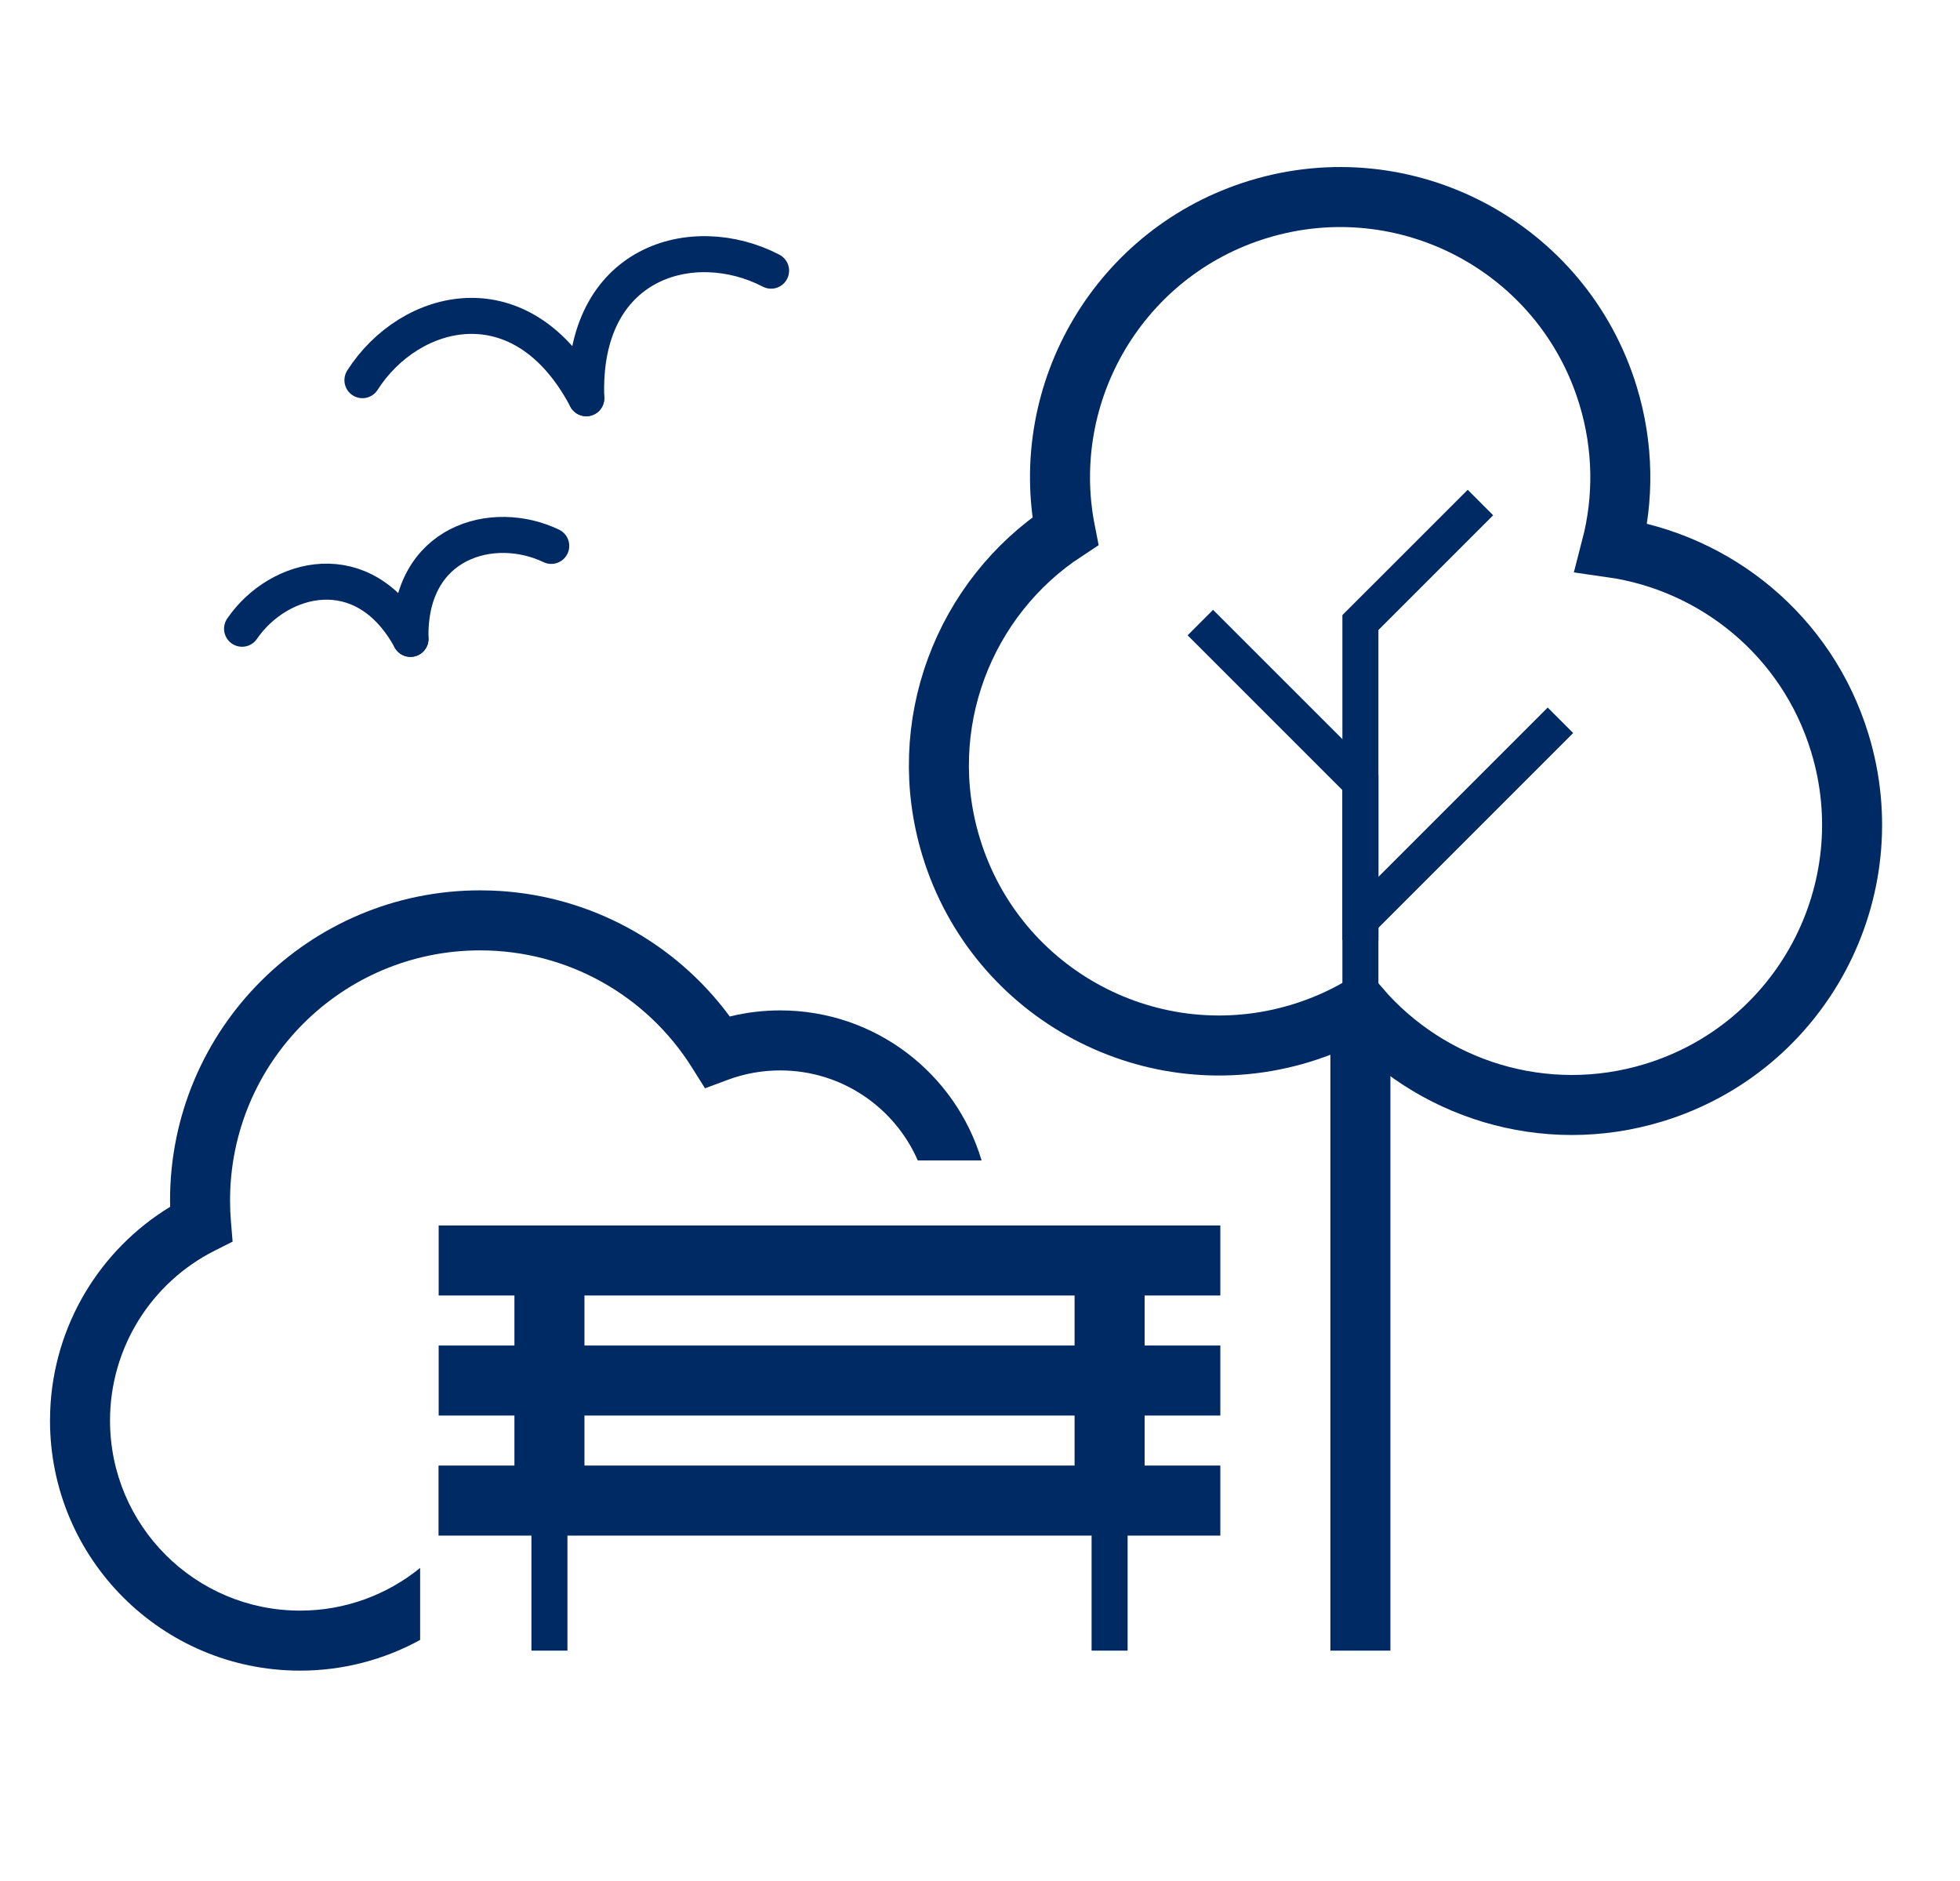 <?xml version="1.0" encoding="UTF-8"?>
<svg width="74px" height="71px" viewBox="0 0 74 71" version="1.1" xmlns="http://www.w3.org/2000/svg" xmlns:xlink="http://www.w3.org/1999/xlink">
    <title>C701CCB8-8755-42F8-BAC3-B7B650403EB9</title>
    <g id="Update-2022" stroke="none" stroke-width="1" fill="none" fill-rule="evenodd">
        <g id="AKZE-Desktop-Standort-Fun-Facts" transform="translate(-1064, -7430)">
            <g id="icon/Halle-Gruen" transform="translate(1064, 7430)">
                <path d="M18.128,33.612 L18.563,33.62 C22.033,33.747 25.207,35.397 27.31,38.056 L27.554,38.375 L27.587,38.366 C28.194,38.219 28.821,38.144 29.457,38.144 C33.05,38.144 36.084,40.532 37.06,43.808 L34.651,43.808 C33.777,41.808 31.78,40.41 29.457,40.41 C28.774,40.41 28.108,40.53 27.482,40.763 L26.618,41.085 L26.127,40.304 C24.412,37.571 21.416,35.878 18.128,35.878 C12.913,35.878 8.686,40.105 8.686,45.319 C8.686,45.585 8.697,45.849 8.719,46.112 L8.782,46.873 L8.1,47.217 C5.701,48.429 4.154,50.89 4.154,53.628 C4.154,57.591 7.367,60.803 11.33,60.803 C13.033,60.803 14.617,60.205 15.862,59.191 L15.862,61.91 C14.509,62.652 12.96,63.069 11.33,63.069 C6.115,63.069 1.888,58.842 1.888,53.628 L1.896,53.243 C2.025,50.053 3.75,47.187 6.425,45.558 L6.42,45.319 C6.42,38.853 11.662,33.612 18.128,33.612 Z" id="Combined-Shape" fill="#002A64" fill-rule="nonzero"></path>
                <g id="Group" transform="translate(51.362, 32.9) scale(-1, 1) translate(-51.362, -32.9) translate(30.171, 3.487)" stroke="#002A64">
                    <path d="M19.68,4.066 C25.153,4.066 29.655,8.224 30.2,13.553 C34.596,14.834 37.808,18.894 37.808,23.705 C37.808,29.545 33.074,34.279 27.234,34.279 C26.407,34.279 25.602,34.184 24.83,34.005 C23.193,37.724 19.474,40.322 15.148,40.322 C9.308,40.322 4.574,35.587 4.574,29.747 C4.574,25.51 7.066,21.855 10.664,20.168 C9.676,18.56 9.106,16.667 9.106,14.641 C9.106,8.801 13.84,4.066 19.68,4.066 Z" id="Combined-Shape" stroke-width="2.266" transform="translate(21.191, 22.194) rotate(17) translate(-21.191, -22.194) "></path>
                    <line x1="21.191" y1="35.504" x2="21.191" y2="58.827" id="Path-37" stroke-width="2.266"></line>
                    <g id="Group-3" transform="translate(13.638, 15.484)" stroke-width="1.36">
                        <polyline id="Path-37-Copy" points="13.596 4.532 7.553 10.574 7.553 16.515"></polyline>
                        <polyline id="Path-37-Copy-2" transform="translate(5.287, 12.034) scale(-1, 1) translate(-5.287, -12.034) " points="7.553 -1.55644201e-14 3.021 4.532 3.021 24.068"></polyline>
                        <line x1="0" y1="15.774" x2="7.553" y2="8.221" id="Path-38-Copy" transform="translate(3.777, 11.997) scale(-1, 1) translate(-3.777, -11.997) "></line>
                    </g>
                </g>
                <line x1="16.557" y1="56.649" x2="46.074" y2="56.649" id="Path-38" stroke="#002A64" stroke-width="2.644"></line>
                <line x1="16.562" y1="52.117" x2="46.074" y2="52.117" id="Path-38-Copy-3" stroke="#002A64" stroke-width="2.644"></line>
                <line x1="16.562" y1="47.585" x2="46.074" y2="47.585" id="Path-38-Copy-4" stroke="#002A64" stroke-width="2.644"></line>
                <line x1="17.156" y1="58.726" x2="24.331" y2="58.726" id="Path-38" stroke="#002A64" stroke-width="1.36" transform="translate(20.744, 58.726) rotate(90) translate(-20.744, -58.726) "></line>
                <line x1="16.212" y1="52.117" x2="25.276" y2="52.117" id="Path-38" stroke="#002A64" stroke-width="2.644" transform="translate(20.744, 52.117) rotate(90) translate(-20.744, -52.117) "></line>
                <line x1="37.361" y1="52.117" x2="46.424" y2="52.117" id="Path-38-Copy-5" stroke="#002A64" stroke-width="2.644" transform="translate(41.893, 52.117) rotate(90) translate(-41.893, -52.117) "></line>
                <line x1="38.305" y1="58.726" x2="45.48" y2="58.726" id="Path-38-Copy-2" stroke="#002A64" stroke-width="1.36" transform="translate(41.893, 58.726) rotate(90) translate(-41.893, -58.726) "></line>
                <g id="Group-2" transform="translate(21.582, 12.974) rotate(-15) translate(-21.582, -12.974) translate(13.596, 10.841)" stroke="#002A64" stroke-linecap="round" stroke-width="1.36">
                    <path d="M7.987,1.42 C10.43,-0.817 14.82,-0.787 15.973,4.266" id="Path-Copy-20" transform="translate(11.98, 2.133) scale(-1, 1) translate(-11.98, -2.133) "></path>
                    <path d="M-6.03772351e-15,1.42 C2.443,-0.817 6.833,-0.787 7.987,4.266" id="Path-Copy-23"></path>
                </g>
                <g id="Group-2-Copy" transform="translate(15.106, 22.66) rotate(-15) translate(-15.106, -22.66) translate(9.064, 21.149)" stroke="#002A64" stroke-linecap="round" stroke-width="1.36">
                    <path d="M6.043,1.006 C7.891,-0.579 11.213,-0.558 12.085,3.021" id="Path-Copy-20" transform="translate(9.064, 1.511) scale(-1, 1) translate(-9.064, -1.511) "></path>
                    <path d="M-4.56803705e-15,1.006 C1.849,-0.579 5.17,-0.558 6.043,3.021" id="Path-Copy-23"></path>
                </g>
            </g>
        </g>
    </g>
</svg>
